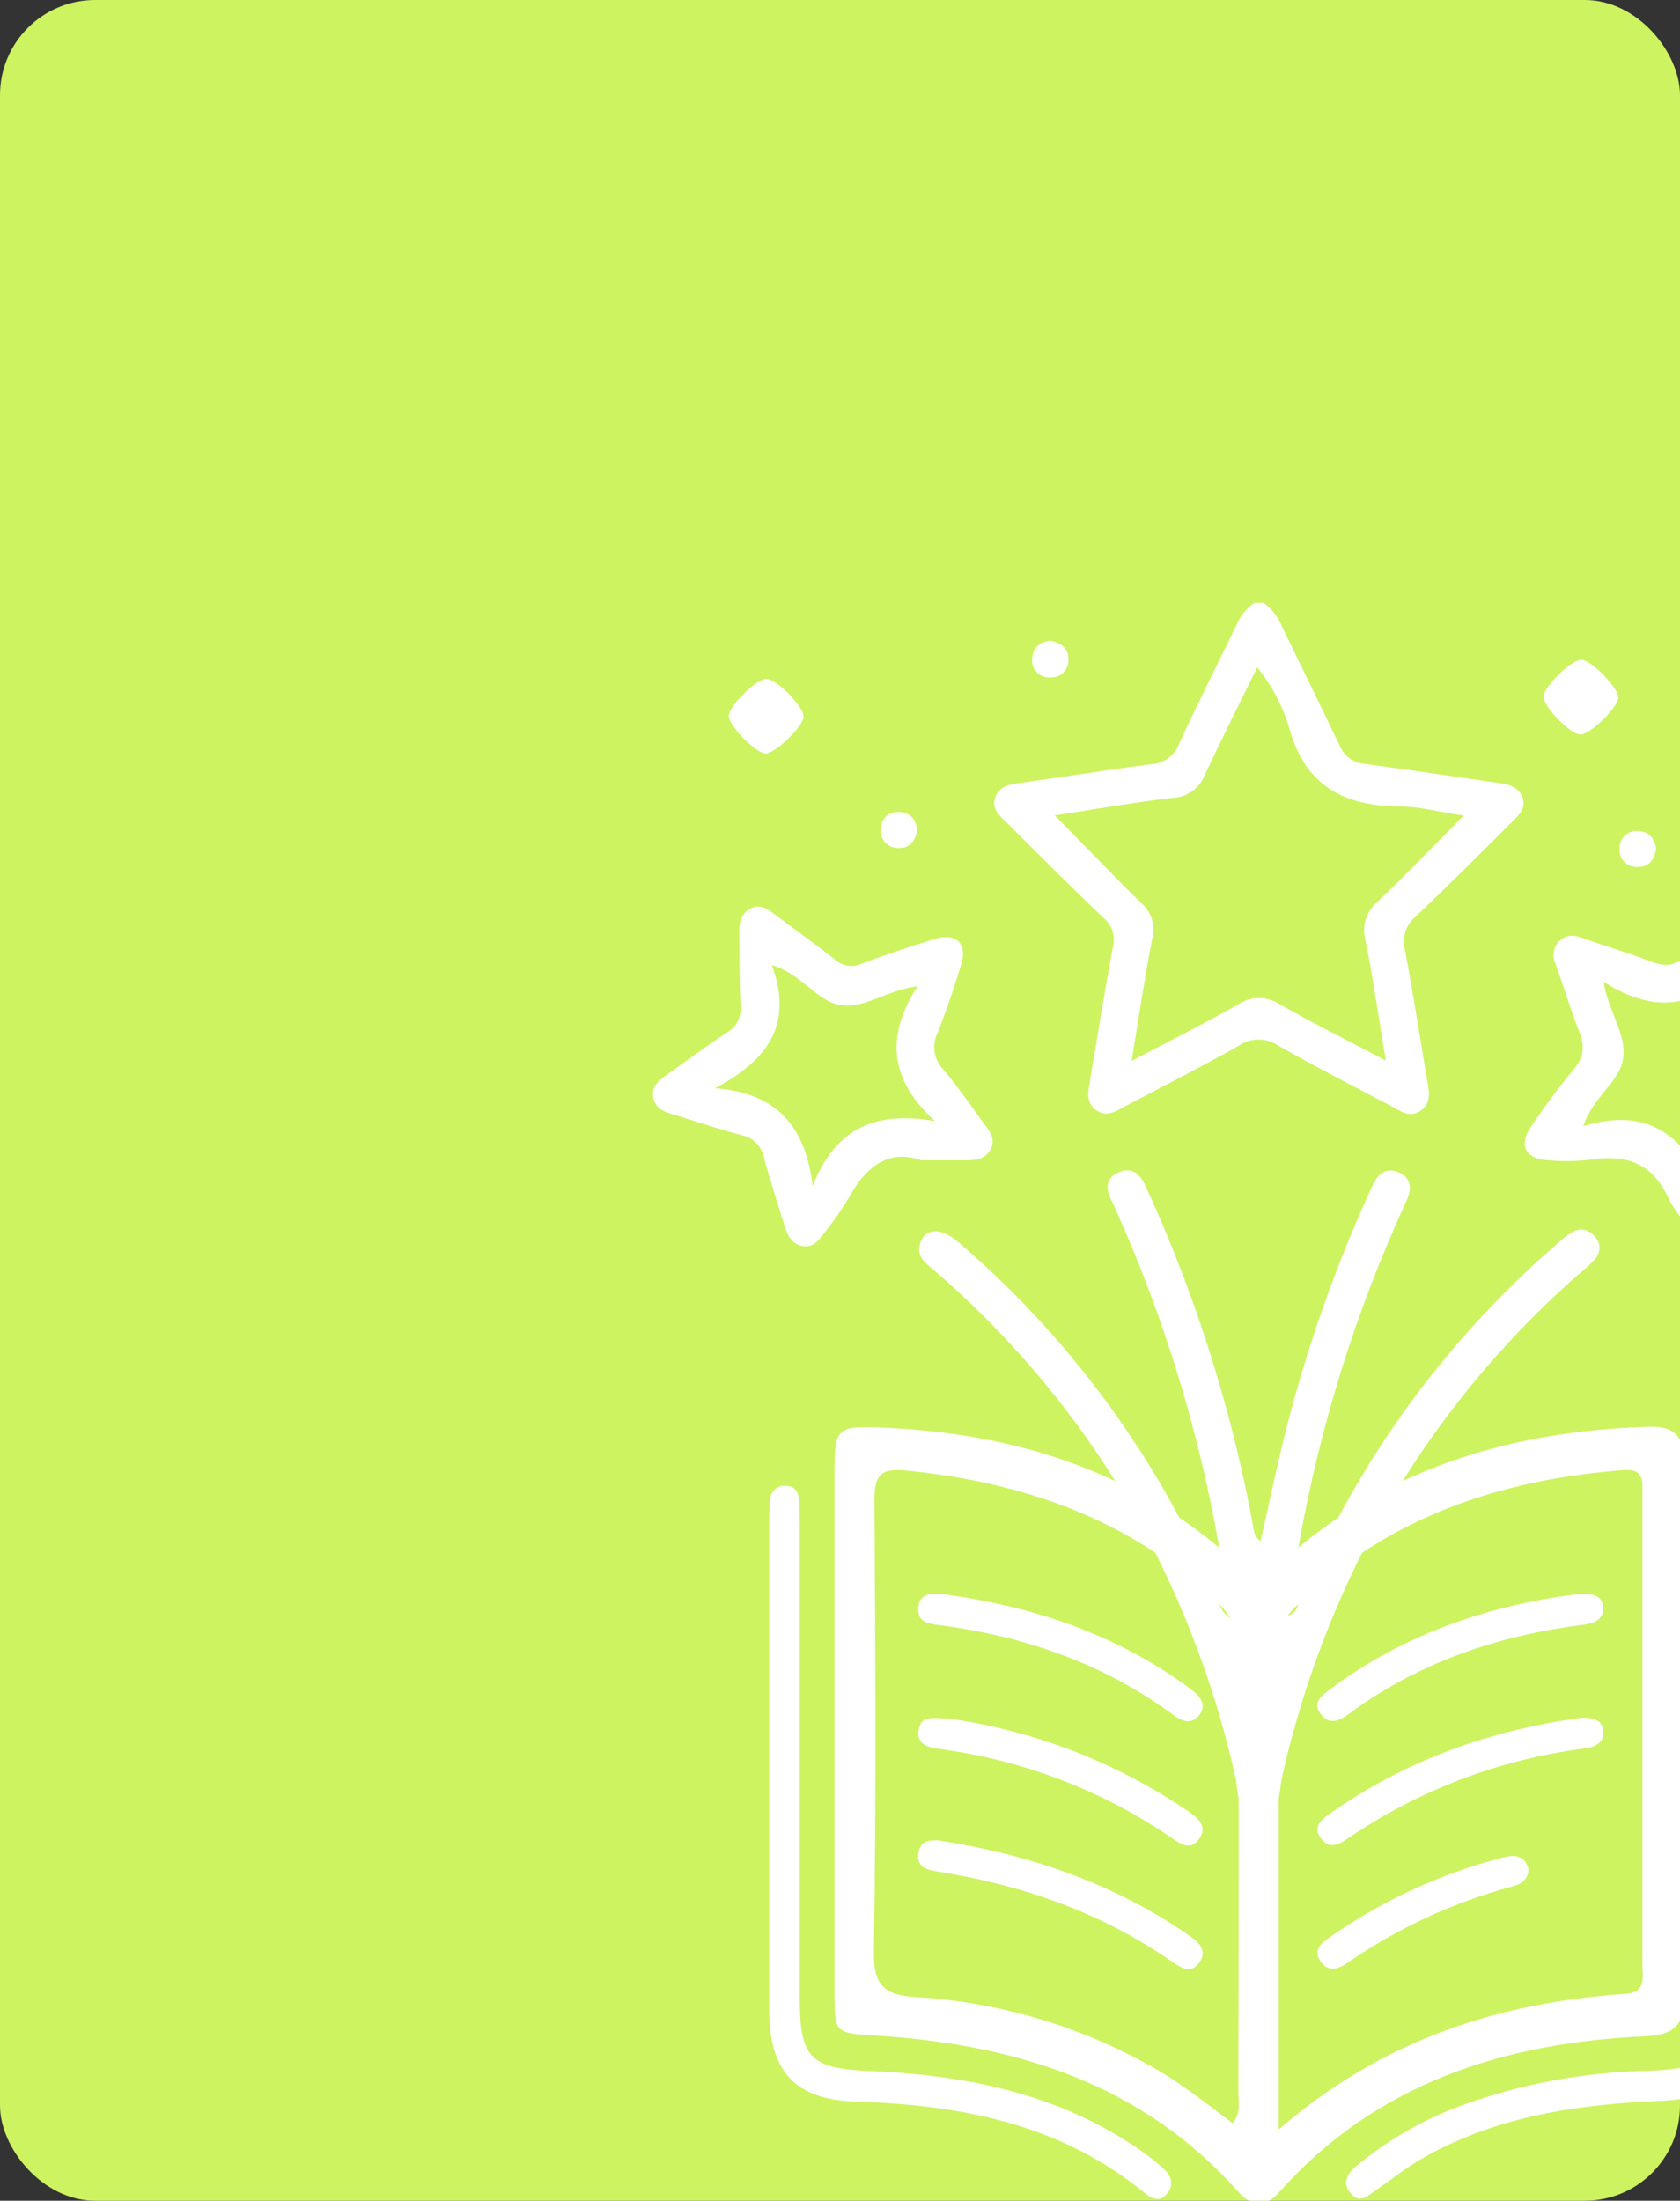 <svg width="265" height="347" viewBox="0 0 265 347" fill="none" xmlns="http://www.w3.org/2000/svg">
<rect x="0" y="0" width="265" height="347" fill="#333333" stroke="none"/>
<rect width="265" height="347" rx="15" fill="#CDF361"/>
<g clip-path="url(#clip0)">
<g clip-path="url(#clip1)">
<path d="M265.61 314.5C265.41 300.74 265.54 286.97 265.54 273.21C265.54 258.94 265.45 244.68 265.6 230.42C265.6 226.28 263.99 224.85 259.98 224.97C246.13 225.39 233.1 227.97 221.24 233.54C229.058 221.037 238.717 209.784 249.89 200.16C250.47 199.693 251.008 199.178 251.5 198.62C251.748 198.378 251.945 198.089 252.079 197.769C252.214 197.45 252.283 197.107 252.283 196.76C252.283 196.413 252.214 196.07 252.079 195.751C251.945 195.432 251.748 195.142 251.5 194.9C251.069 194.352 250.442 193.993 249.751 193.9C249.061 193.806 248.361 193.986 247.8 194.4C247.078 194.885 246.392 195.423 245.75 196.01C231.631 208.168 219.887 222.835 211.11 239.27C208.931 240.742 206.828 242.324 204.81 244.01C208.106 225.112 213.841 206.722 221.87 189.3C222.74 187.42 222.62 185.77 220.69 184.88C218.76 183.99 217.36 185 216.53 186.88C216.32 187.33 216.1 187.78 215.9 188.23C210.15 200.914 205.6 214.108 202.31 227.64C201.09 232.74 200 237.87 198.85 242.98C198.566 242.801 198.324 242.563 198.141 242.281C197.958 242 197.838 241.682 197.79 241.35C196.278 232.907 194.274 224.56 191.79 216.35C188.778 206.351 185.083 196.572 180.73 187.08C179.83 185.08 178.49 183.89 176.36 184.89C174.36 185.82 174.41 187.56 175.36 189.35C175.65 189.9 175.88 190.48 176.13 191.04C183.699 207.97 189.14 225.772 192.33 244.04C190.27 242.33 188.17 240.74 186.01 239.28C184.53 236.52 183.01 233.8 181.34 231.13C173.163 217.864 162.971 205.951 151.13 195.82C148.41 193.49 145.87 193.62 145.13 196.08C144.48 198.24 146.13 199.24 147.42 200.36C158.532 209.929 168.143 221.114 175.93 233.54C164.44 228.1 151.82 225.54 138.41 225.07C132.14 224.85 131.64 225.35 131.63 231.72C131.63 259.24 131.63 286.767 131.63 314.3C131.63 320.71 131.73 320.55 138.42 320.98C160.25 322.38 180.09 328.54 195.23 345.48C197.48 348 199.47 348.24 201.81 345.62C217.19 328.37 237.34 322.07 259.55 321.07C264.51 320.82 265.68 319.02 265.61 314.5ZM204.19 253.5L204.75 252.97C204.685 253.38 204.505 253.763 204.23 254.075C203.956 254.387 203.599 254.614 203.2 254.73C203.2 254.73 203.2 254.68 203.2 254.66C203.496 254.248 203.827 253.864 204.19 253.51V253.5ZM193.93 255.09C193.203 254.547 192.656 253.798 192.36 252.94C192.943 253.553 193.462 254.223 193.91 254.94C193.92 255.01 193.92 255.05 193.93 255.1V255.09ZM194.43 334.78C189.95 331.4 185.58 327.91 180.65 325.3C169.58 319.252 157.319 315.702 144.73 314.9C139.67 314.63 137.73 313.28 137.85 307.69C138.21 284 138.08 260.3 137.93 236.61C137.93 232.74 138.75 231.44 142.93 231.86C157.26 233.3 170.55 237.1 182.23 244.81C187.846 255.991 192.077 267.815 194.83 280.02C195.07 281.02 195.1 282.36 195.38 283.49C195.38 298.9 195.38 314.31 195.33 329.72C195.31 331.3 195.86 333.02 194.43 334.79V334.78ZM256.32 314.38C236.41 315.78 218.12 321.56 201.71 335.76V292.98C201.71 289.807 201.71 286.637 201.71 283.47C201.96 282.39 202 281.16 202.23 280.18C204.982 267.935 209.216 256.07 214.84 244.85C227.04 236.75 241.03 232.96 256.14 231.79C259.37 231.54 259.07 233.61 259.08 235.62V271.91C259.08 284.5 259.08 297.09 259.08 309.69C259.06 311.69 259.78 314.16 256.32 314.39V314.38Z" fill="white"/>
<path d="M180.14 339.23C167.33 330.23 152.76 327.23 137.45 326.56C127.62 326.15 126.14 324.56 126.14 314.56C126.14 290.02 126.14 265.483 126.14 240.95C126.14 239.46 126.14 237.95 126.02 236.48C125.93 235.21 125.4 234.27 123.89 234.29C123.602 234.261 123.311 234.29 123.034 234.376C122.757 234.461 122.5 234.602 122.278 234.788C122.056 234.974 121.874 235.203 121.742 235.461C121.61 235.719 121.531 236.001 121.51 236.29C121.363 237.618 121.303 238.954 121.33 240.29C121.33 253.063 121.33 265.83 121.33 278.59C121.33 291.35 121.33 304.12 121.33 316.88C121.33 326.61 125.39 331.07 135.01 331.37C151.56 331.89 167.25 334.87 180.51 345.74C181.61 346.64 182.83 347.28 184 345.98C185.17 344.68 184.89 343.21 183.64 342.05C182.536 341.035 181.366 340.093 180.14 339.23Z" fill="white"/>
<path d="M275.78 240.23C275.798 238.894 275.735 237.558 275.59 236.23C275.57 235.941 275.492 235.66 275.361 235.402C275.231 235.144 275.049 234.915 274.828 234.728C274.607 234.542 274.351 234.402 274.075 234.316C273.798 234.23 273.508 234.201 273.22 234.23C271.72 234.23 271.17 235.14 271.08 236.42C270.98 237.91 270.96 239.42 270.96 240.89C270.96 265.603 270.96 290.307 270.96 315C270.96 324.35 269.33 326.18 260.16 326.51C250.213 326.687 240.361 328.48 230.99 331.82C224.737 334.053 218.927 337.374 213.83 341.63C212.41 342.84 211.69 344.3 213.11 345.9C214.53 347.5 215.75 346.24 216.98 345.38C219.56 343.58 222.04 341.61 224.77 340.08C236.36 333.6 249.05 331.78 262.09 331.24C271.82 330.83 275.75 326.54 275.79 316.83C275.79 304.23 275.79 291.63 275.79 279.03C275.79 266.103 275.787 253.17 275.78 240.23Z" fill="white"/>
<path d="M248.18 251.44C234.93 253.19 221.55 257.56 209.85 266.33C208.57 267.33 206.85 268.43 208.38 270.33C209.72 272.04 211.31 271.33 212.74 270.26C223.79 262.07 236.36 257.87 249.87 256.16C251.58 255.94 252.94 255.29 252.87 253.57C252.8 251.43 251.08 251.1 248.18 251.44Z" fill="white"/>
<path d="M249.51 270.85C235.06 272.79 221.68 277.56 209.7 286.01C208.31 287.01 206.94 288.17 208.48 290.01C209.73 291.53 211.09 290.9 212.41 290.01C223.621 282.317 236.503 277.405 249.99 275.68C251.52 275.48 253.07 274.85 252.9 272.95C252.73 271.05 251.13 270.81 249.51 270.85Z" fill="white"/>
<path d="M236.99 292.9C227.204 295.432 217.954 299.704 209.68 305.51C208.46 306.36 207.11 307.39 208.22 309.15C209.33 310.91 210.94 310.61 212.48 309.53C220.377 304.058 229.154 299.982 238.43 297.48C239.71 297.12 240.97 296.59 241.12 294.81C240.58 292.53 238.99 292.37 236.99 292.9Z" fill="white"/>
<path d="M187.55 285.68C176.219 277.938 163.257 272.908 149.67 270.98C147.4 270.98 145.35 270.31 144.93 272.64C144.47 275.21 146.56 275.55 148.4 275.8C161.401 277.548 173.815 282.3 184.66 289.68C186.05 290.62 187.6 291.88 189.01 290.13C190.56 288.16 189.19 286.81 187.55 285.68Z" fill="white"/>
<path d="M187.68 305.26C175.79 296.99 162.49 292.42 147.89 290.16C146.74 290.16 145.16 290.16 144.89 292.16C144.55 294.44 146.13 294.81 147.89 295.09C161.25 297.22 173.78 301.55 184.96 309.37C186.38 310.37 188.03 311.24 189.23 309.37C190.43 307.5 189.17 306.3 187.68 305.26Z" fill="white"/>
<path d="M147.56 256.16C161.21 257.87 173.9 262.16 185.06 270.39C186.35 271.39 187.9 271.95 189.06 270.57C190.42 268.94 189.41 267.51 187.95 266.42C176.12 257.61 162.64 253.16 148.28 251.31C146.6 251.26 145.07 251.37 144.87 253.39C144.67 255.41 145.85 255.92 147.56 256.16Z" fill="white"/>
<path d="M158.89 129.8C163.89 134.8 168.89 139.8 174.05 144.72C174.71 145.26 175.201 145.976 175.467 146.786C175.733 147.596 175.762 148.465 175.55 149.29C174.24 156.29 173.14 163.29 171.96 170.23C171.68 171.94 171.14 173.72 172.89 175.02C174.64 176.32 176.18 175.11 177.68 174.32C183.62 171.2 189.61 168.16 195.44 164.86C196.351 164.244 197.425 163.915 198.525 163.915C199.625 163.915 200.699 164.244 201.61 164.86C207.44 168.17 213.42 171.23 219.36 174.35C220.85 175.13 222.36 176.41 224.16 175.08C225.96 173.75 225.35 171.75 225.05 169.95C223.93 163.21 222.87 156.46 221.61 149.75C221.365 148.807 221.395 147.813 221.696 146.887C221.998 145.96 222.557 145.139 223.31 144.52C228.46 139.65 233.44 134.6 238.48 129.62C239.55 128.56 240.75 127.5 240.16 125.77C239.57 124.04 237.97 123.67 236.28 123.44C229.28 122.44 222.28 121.38 215.28 120.44C214.421 120.38 213.597 120.081 212.899 119.578C212.201 119.074 211.658 118.386 211.33 117.59C208.33 111.3 205.25 105.08 202.23 98.82C201.653 97.306 200.64 95.998 199.32 95.06H197.83C196.51 95.998 195.497 97.306 194.92 98.82C191.92 104.97 188.85 111.07 185.99 117.27C185.646 118.188 185.04 118.984 184.247 119.56C183.454 120.136 182.509 120.467 181.53 120.51C174.63 121.38 167.76 122.51 160.87 123.45C159.2 123.68 157.59 123.97 156.97 125.78C156.35 127.59 157.76 128.68 158.89 129.8ZM185.09 125.8C186.193 125.732 187.253 125.345 188.14 124.686C189.028 124.028 189.705 123.126 190.09 122.09C192.67 116.58 195.41 111.15 198.31 105.24C200.624 108.077 202.347 111.348 203.38 114.86C205.89 123.86 211.91 127.06 220.62 127.15C223.88 127.15 227.13 128.04 230.88 128.6C226.04 133.47 221.74 137.94 217.27 142.22C216.417 142.922 215.785 143.854 215.448 144.906C215.111 145.957 215.084 147.084 215.37 148.15C216.58 154.2 217.45 160.32 218.59 167.22C212.52 164.03 207.12 161.33 201.86 158.36C200.891 157.71 199.751 157.364 198.585 157.364C197.419 157.364 196.279 157.71 195.31 158.36C190.04 161.36 184.62 164.06 178.5 167.29C179.64 160.38 180.55 154.19 181.74 148.06C182.022 147.042 182.007 145.964 181.697 144.955C181.387 143.945 180.795 143.044 179.99 142.36C175.48 137.95 171.12 133.36 166.39 128.57C172.84 127.58 178.99 126.5 185.09 125.78V125.8Z" fill="white"/>
<path d="M282.99 163.16C282.022 162.625 281.242 161.806 280.754 160.813C280.266 159.821 280.093 158.703 280.26 157.61C280.49 154.27 280.4 150.9 280.46 147.55C280.46 145.91 280.53 144.26 278.85 143.27C277.17 142.28 275.8 143.41 274.51 144.37C271.61 146.5 268.61 148.53 265.87 150.86C264.09 152.37 262.51 152.4 260.47 151.62C256.88 150.26 253.18 149.17 249.56 147.87C248.12 147.35 246.86 147.38 245.82 148.53C245.41 149.001 245.149 149.583 245.071 150.203C244.992 150.823 245.1 151.452 245.38 152.01C246.65 155.51 247.69 159.09 249.06 162.55C249.96 164.83 249.95 166.61 248.23 168.61C245.844 171.493 243.608 174.497 241.53 177.61C239.53 180.49 240.53 182.69 244.05 182.93C246.407 183.152 248.781 183.118 251.13 182.83C256.64 181.99 260.67 183.51 263.13 188.83C264.13 190.94 265.8 192.71 267.18 194.63C268 195.78 268.96 196.81 270.55 196.49C272.14 196.17 272.73 195 273.16 193.62C274.32 189.82 275.61 186.06 276.63 182.23C276.792 181.453 277.176 180.741 277.735 180.178C278.294 179.615 279.005 179.227 279.78 179.06C284.6 177.52 289.59 176.49 294.16 174.21V171.21C290.45 168.51 286.83 165.69 282.99 163.16ZM269.15 186.92C265.07 178.33 259.15 174.68 249.77 177.56C251.25 172.85 255.53 170.67 256.04 166.8C256.55 162.93 253.72 159.63 252.94 154.8C261.01 159.94 267.94 159.18 273.94 151.55C275.27 156.29 273.21 160.55 275.04 163.99C276.87 167.43 281.17 168.39 284.54 171.88C275.14 172.6 269.67 177.03 269.15 186.95V186.92Z" fill="white"/>
<path d="M126.58 196.47C128.17 196.74 129.1 195.69 129.92 194.54C131.322 192.8 132.608 190.969 133.77 189.06C136.46 184.06 140.01 181.12 145.34 182.95C148.14 182.95 150.25 182.95 152.34 182.95C153.89 182.95 155.34 182.81 156.22 181.29C157.1 179.77 156.22 178.45 155.3 177.29C153.16 174.39 151.14 171.39 148.82 168.65C148.087 167.914 147.601 166.967 147.431 165.942C147.261 164.917 147.414 163.864 147.87 162.93C149.29 159.36 150.51 155.7 151.63 152.03C152.63 148.75 150.79 147.03 147.48 148.03C143.57 149.24 139.68 150.54 135.85 151.97C135.184 152.277 134.442 152.382 133.717 152.272C132.992 152.162 132.315 151.841 131.77 151.35C128.65 148.89 125.41 146.58 122.23 144.2C121.11 143.36 119.97 142.52 118.49 143.2C117.01 143.88 116.58 145.36 116.6 146.94C116.67 150.8 116.6 154.65 116.82 158.5C116.925 159.354 116.775 160.22 116.389 160.988C116.002 161.757 115.398 162.394 114.65 162.82C111.33 165.01 108.13 167.38 104.89 169.68C103.73 170.5 102.72 171.47 103.04 173.05C103.36 174.63 104.55 175.22 105.93 175.64C109.61 176.75 113.25 178.01 116.93 178.97C117.836 179.144 118.667 179.591 119.312 180.251C119.957 180.91 120.386 181.751 120.54 182.66C121.54 186.37 122.76 190.02 123.87 193.66C124.35 195.04 125.04 196.16 126.58 196.47ZM112.79 171.59C120.79 167.31 125.31 161.78 121.74 152.16C126.66 153.66 128.82 157.95 132.68 158.49C136.54 159.03 139.84 156.13 144.76 155.49C139.55 163.49 140.44 170.37 147.5 176.79C138.24 175.11 131.81 177.79 128.19 186.99C127.04 177.55 122.5 172.32 112.79 171.59Z" fill="white"/>
<path d="M249.25 115.82C250.77 115.88 255.16 111.62 255.25 110.04C255.34 108.46 251.03 104.12 249.47 104.04C247.91 103.96 243.54 108.27 243.47 109.82C243.4 111.37 247.68 115.76 249.25 115.82Z" fill="white"/>
<path d="M120.75 118.81C122.26 118.81 126.67 114.6 126.75 113.03C126.83 111.46 122.53 107.11 120.96 107.03C119.39 106.95 115.04 111.22 114.96 112.81C114.88 114.4 119.2 118.75 120.75 118.81Z" fill="white"/>
<path d="M165.71 106.81C166.083 106.833 166.457 106.777 166.807 106.645C167.157 106.514 167.476 106.309 167.741 106.046C168.007 105.782 168.213 105.465 168.347 105.116C168.482 104.767 168.541 104.393 168.52 104.02C168.57 102.31 167.47 101.38 165.68 101.02C164.17 101.21 162.93 102.02 162.83 103.7C162.763 104.104 162.789 104.517 162.906 104.909C163.024 105.301 163.229 105.661 163.507 105.961C163.785 106.262 164.128 106.494 164.51 106.641C164.892 106.788 165.302 106.846 165.71 106.81Z" fill="white"/>
<path d="M141.77 133.71C143.49 133.77 144.37 132.6 144.67 130.97C144.52 129.28 143.67 128.15 141.95 128.04C141.582 127.987 141.206 128.014 140.849 128.117C140.491 128.221 140.16 128.399 139.876 128.64C139.593 128.881 139.363 129.179 139.204 129.515C139.044 129.852 138.958 130.218 138.95 130.59C138.887 130.988 138.913 131.396 139.028 131.783C139.143 132.169 139.343 132.525 139.613 132.825C139.884 133.124 140.218 133.359 140.591 133.512C140.964 133.665 141.367 133.733 141.77 133.71Z" fill="white"/>
<path d="M258.43 136.69C260.13 136.69 261.01 135.5 261.24 133.69C260.93 132.23 260.12 131.06 258.38 131.04C258.008 131.003 257.633 131.046 257.279 131.164C256.924 131.283 256.599 131.475 256.324 131.728C256.05 131.981 255.831 132.289 255.684 132.633C255.537 132.976 255.464 133.346 255.47 133.72C255.422 134.121 255.465 134.527 255.597 134.909C255.729 135.29 255.945 135.637 256.23 135.923C256.515 136.208 256.861 136.426 257.242 136.559C257.623 136.692 258.029 136.737 258.43 136.69Z" fill="white"/>
</g>
</g>
<defs>
<clipPath id="clip0">
<rect x="103" y="95" width="162" height="252" rx="15" fill="white"/>
</clipPath>
<clipPath id="clip1">
<rect width="191.17" height="252.46" fill="white" transform="translate(103 95)"/>
</clipPath>
</defs>
</svg>
